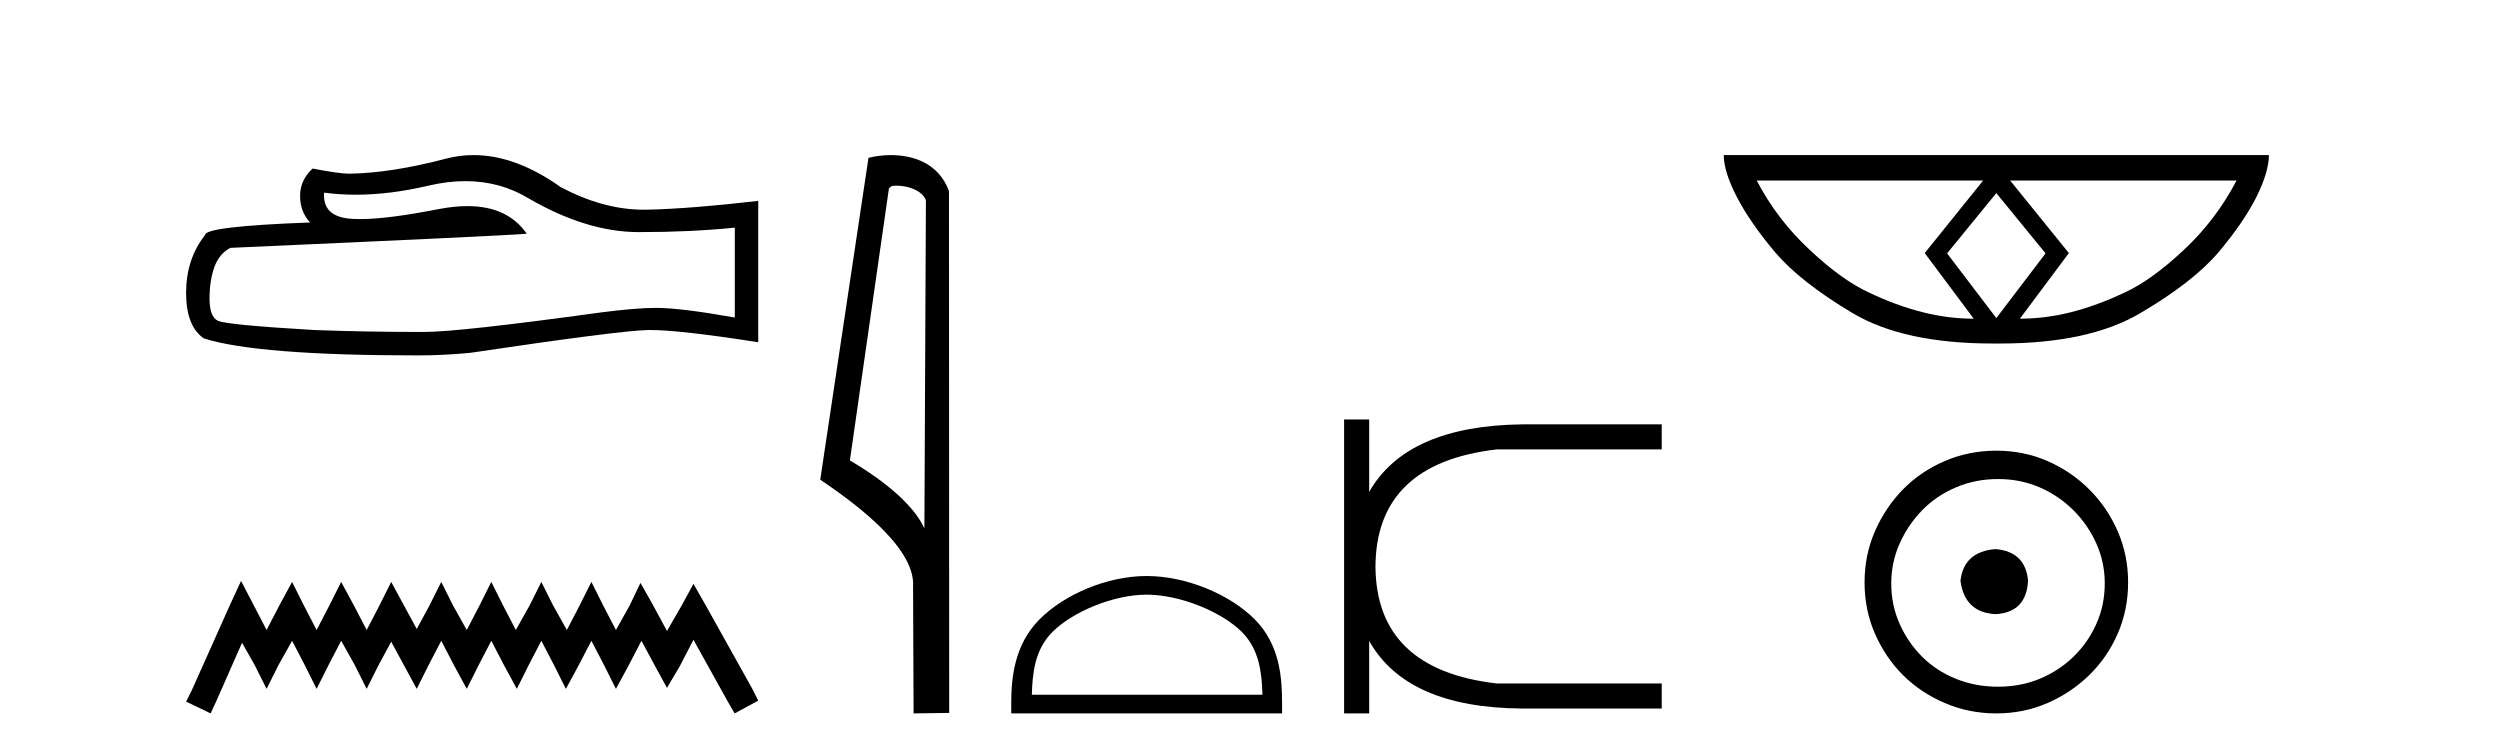 <?xml version='1.0' encoding='UTF-8' standalone='yes'?><svg xmlns='http://www.w3.org/2000/svg' xmlns:xlink='http://www.w3.org/1999/xlink' width='136.0' height='41.0' ><path d='M 25.321 9.854 Q 27.206 9.854 28.76 10.794 Q 31.921 12.627 34.75 12.627 Q 37.597 12.627 39.973 12.383 L 39.973 17.273 Q 37.021 16.749 35.711 16.749 L 35.676 16.749 Q 34.611 16.749 32.707 16.994 Q 24.97 18.059 23.066 18.059 Q 19.905 18.059 17.11 17.954 Q 12.325 17.675 11.853 17.448 Q 11.399 17.238 11.399 16.243 Q 11.399 15.265 11.661 14.531 Q 11.923 13.798 12.534 13.483 Q 27.485 12.82 28.655 12.715 Q 27.613 11.212 25.427 11.212 Q 24.717 11.212 23.887 11.37 Q 21.102 11.918 19.593 11.918 Q 19.275 11.918 19.014 11.894 Q 17.53 11.754 17.634 10.479 L 17.634 10.479 Q 18.468 10.592 19.356 10.592 Q 21.222 10.592 23.328 10.095 Q 24.367 9.854 25.321 9.854 ZM 25.766 8.437 Q 25.009 8.437 24.271 8.628 Q 21.285 9.414 19.014 9.449 Q 18.455 9.449 17.006 9.169 Q 16.324 9.798 16.324 10.654 Q 16.324 11.51 16.866 12.103 Q 11.155 12.313 11.155 12.785 Q 10.124 14.095 10.124 15.928 Q 10.124 17.745 11.085 18.408 Q 13.984 19.334 22.734 19.334 Q 24.131 19.334 25.581 19.194 Q 33.685 17.989 35.239 17.954 Q 35.313 17.953 35.392 17.953 Q 36.989 17.953 41.248 18.618 L 41.248 10.898 L 41.213 10.933 Q 37.562 11.352 35.257 11.405 Q 35.139 11.408 35.02 11.408 Q 32.826 11.408 30.506 10.182 Q 28.052 8.437 25.766 8.437 Z' style='fill:#000000;stroke:none' /><path d='M 13.114 31.602 L 12.473 32.99 L 10.444 37.528 L 10.124 38.169 L 11.459 38.809 L 11.779 38.115 L 13.167 34.966 L 13.861 36.193 L 14.502 37.475 L 15.142 36.193 L 15.89 34.859 L 16.584 36.193 L 17.224 37.475 L 17.865 36.193 L 18.559 34.859 L 19.306 36.193 L 19.947 37.475 L 20.588 36.193 L 21.282 34.912 L 21.976 36.193 L 22.67 37.475 L 23.31 36.193 L 24.004 34.859 L 24.698 36.193 L 25.392 37.475 L 26.033 36.193 L 26.727 34.859 L 27.421 36.193 L 28.115 37.475 L 28.755 36.193 L 29.449 34.859 L 30.143 36.193 L 30.784 37.475 L 31.478 36.193 L 32.172 34.859 L 32.866 36.193 L 33.507 37.475 L 34.201 36.193 L 34.895 34.859 L 35.642 36.247 L 36.283 37.421 L 36.977 36.247 L 37.724 34.805 L 39.593 38.169 L 39.966 38.809 L 41.248 38.115 L 40.927 37.475 L 38.365 32.884 L 37.724 31.763 L 37.084 32.937 L 36.283 34.325 L 35.535 32.937 L 34.841 31.709 L 34.254 32.937 L 33.507 34.272 L 32.813 32.937 L 32.172 31.656 L 31.531 32.937 L 30.837 34.272 L 30.09 32.937 L 29.449 31.656 L 28.809 32.937 L 28.061 34.272 L 27.367 32.937 L 26.727 31.656 L 26.086 32.937 L 25.392 34.272 L 24.645 32.937 L 24.004 31.656 L 23.364 32.937 L 22.67 34.218 L 21.976 32.937 L 21.282 31.656 L 20.641 32.937 L 19.947 34.272 L 19.253 32.937 L 18.559 31.656 L 17.918 32.937 L 17.224 34.272 L 16.53 32.937 L 15.89 31.656 L 15.196 32.937 L 14.502 34.272 L 13.808 32.937 L 13.114 31.602 Z' style='fill:#000000;stroke:none' /><path d='M 48.757 10.1 C 49.382 10.1 50.147 10.34 50.369 10.89 L 50.287 28.751 L 50.287 28.751 C 49.971 28.034 49.029 26.699 46.234 25.046 L 48.356 10.263 C 48.456 10.157 48.453 10.1 48.757 10.1 ZM 50.287 28.751 L 50.287 28.751 C 50.287 28.751 50.287 28.751 50.287 28.751 L 50.287 28.751 L 50.287 28.751 ZM 48.46 8.437 C 47.982 8.437 47.551 8.505 47.245 8.588 L 44.622 26.094 C 46.01 27.044 49.823 29.648 49.671 31.91 L 49.699 38.809 L 51.636 38.783 L 51.625 10.393 C 51.049 8.837 49.618 8.437 48.46 8.437 Z' style='fill:#000000;stroke:none' /><path d='M 62.378 32.35 C 64.19 32.35 66.458 33.281 67.556 34.378 C 68.516 35.339 68.642 36.612 68.677 37.795 L 56.132 37.795 C 56.167 36.612 56.292 35.339 57.253 34.378 C 58.35 33.281 60.565 32.35 62.378 32.35 ZM 62.378 31.335 C 60.228 31.335 57.914 32.329 56.559 33.684 C 55.168 35.075 55.011 36.906 55.011 38.275 L 55.011 38.809 L 69.745 38.809 L 69.745 38.275 C 69.745 36.906 69.641 35.075 68.25 33.684 C 66.894 32.329 64.528 31.335 62.378 31.335 Z' style='fill:#000000;stroke:none' /><path d='M 73.119 22.82 L 73.119 38.809 L 74.484 38.809 L 74.484 34.869 Q 76.53 38.506 82.819 38.544 L 90.398 38.544 L 90.398 37.18 L 81.417 37.18 Q 74.862 36.422 74.825 30.814 Q 74.862 25.207 81.417 24.449 L 90.398 24.449 L 90.398 23.085 L 82.819 23.085 Q 76.53 23.161 74.484 26.76 L 74.484 22.82 Z' style='fill:#000000;stroke:none' /><path d='M 108.6 10.504 L 111.265 13.767 L 111.265 13.801 L 108.6 17.303 L 105.935 13.801 L 105.935 13.767 L 108.6 10.504 ZM 107.883 9.821 L 104.705 13.767 L 107.37 17.337 Q 105.97 17.337 104.569 16.978 Q 103.151 16.62 101.682 15.919 Q 100.196 15.236 98.453 13.596 Q 96.693 11.973 95.566 9.821 ZM 121.669 9.821 Q 120.542 11.973 118.799 13.596 Q 117.057 15.236 115.57 15.919 Q 114.084 16.62 112.683 16.978 Q 111.265 17.337 109.882 17.337 L 112.547 13.767 L 109.352 9.821 ZM 93.772 8.437 Q 93.772 9.342 94.49 10.726 Q 95.207 12.11 96.574 13.733 Q 97.941 15.338 100.776 17.03 Q 103.561 18.687 108.395 18.687 L 108.805 18.687 Q 113.64 18.687 116.442 17.03 Q 119.312 15.338 120.678 13.733 Q 122.045 12.11 122.745 10.726 Q 123.429 9.342 123.429 8.437 Z' style='fill:#000000;stroke:none' /><path d='M 108.555 29.871 C 107.406 29.962 106.77 30.537 106.649 31.595 C 106.801 32.745 107.436 33.35 108.555 33.41 C 109.674 33.35 110.264 32.745 110.325 31.595 C 110.234 30.537 109.644 29.962 108.555 29.871 ZM 108.691 26.06 C 109.508 26.06 110.264 26.211 110.96 26.514 C 111.655 26.816 112.268 27.232 112.797 27.761 C 113.327 28.291 113.743 28.896 114.045 29.576 C 114.348 30.257 114.499 30.975 114.499 31.731 C 114.499 32.518 114.348 33.251 114.045 33.932 C 113.743 34.612 113.327 35.21 112.797 35.724 C 112.268 36.238 111.655 36.639 110.96 36.926 C 110.264 37.214 109.508 37.357 108.691 37.357 C 107.874 37.357 107.111 37.214 106.4 36.926 C 105.689 36.639 105.077 36.238 104.562 35.724 C 104.048 35.21 103.64 34.612 103.337 33.932 C 103.035 33.251 102.884 32.518 102.884 31.731 C 102.884 30.975 103.035 30.257 103.337 29.576 C 103.64 28.896 104.048 28.291 104.562 27.761 C 105.077 27.232 105.689 26.816 106.4 26.514 C 107.111 26.211 107.874 26.06 108.691 26.06 ZM 108.6 24.517 C 107.602 24.517 106.665 24.706 105.787 25.084 C 104.91 25.462 104.154 25.977 103.519 26.627 C 102.884 27.277 102.377 28.034 101.999 28.896 C 101.621 29.758 101.432 30.688 101.432 31.686 C 101.432 32.684 101.621 33.614 101.999 34.476 C 102.377 35.338 102.884 36.087 103.519 36.722 C 104.154 37.357 104.91 37.864 105.787 38.242 C 106.665 38.62 107.602 38.809 108.6 38.809 C 109.599 38.809 110.529 38.62 111.391 38.242 C 112.253 37.864 113.009 37.357 113.659 36.722 C 114.31 36.087 114.824 35.338 115.202 34.476 C 115.58 33.614 115.769 32.684 115.769 31.686 C 115.769 30.688 115.58 29.758 115.202 28.896 C 114.824 28.034 114.31 27.277 113.659 26.627 C 113.009 25.977 112.253 25.462 111.391 25.084 C 110.529 24.706 109.599 24.517 108.6 24.517 Z' style='fill:#000000;stroke:none' /></svg>